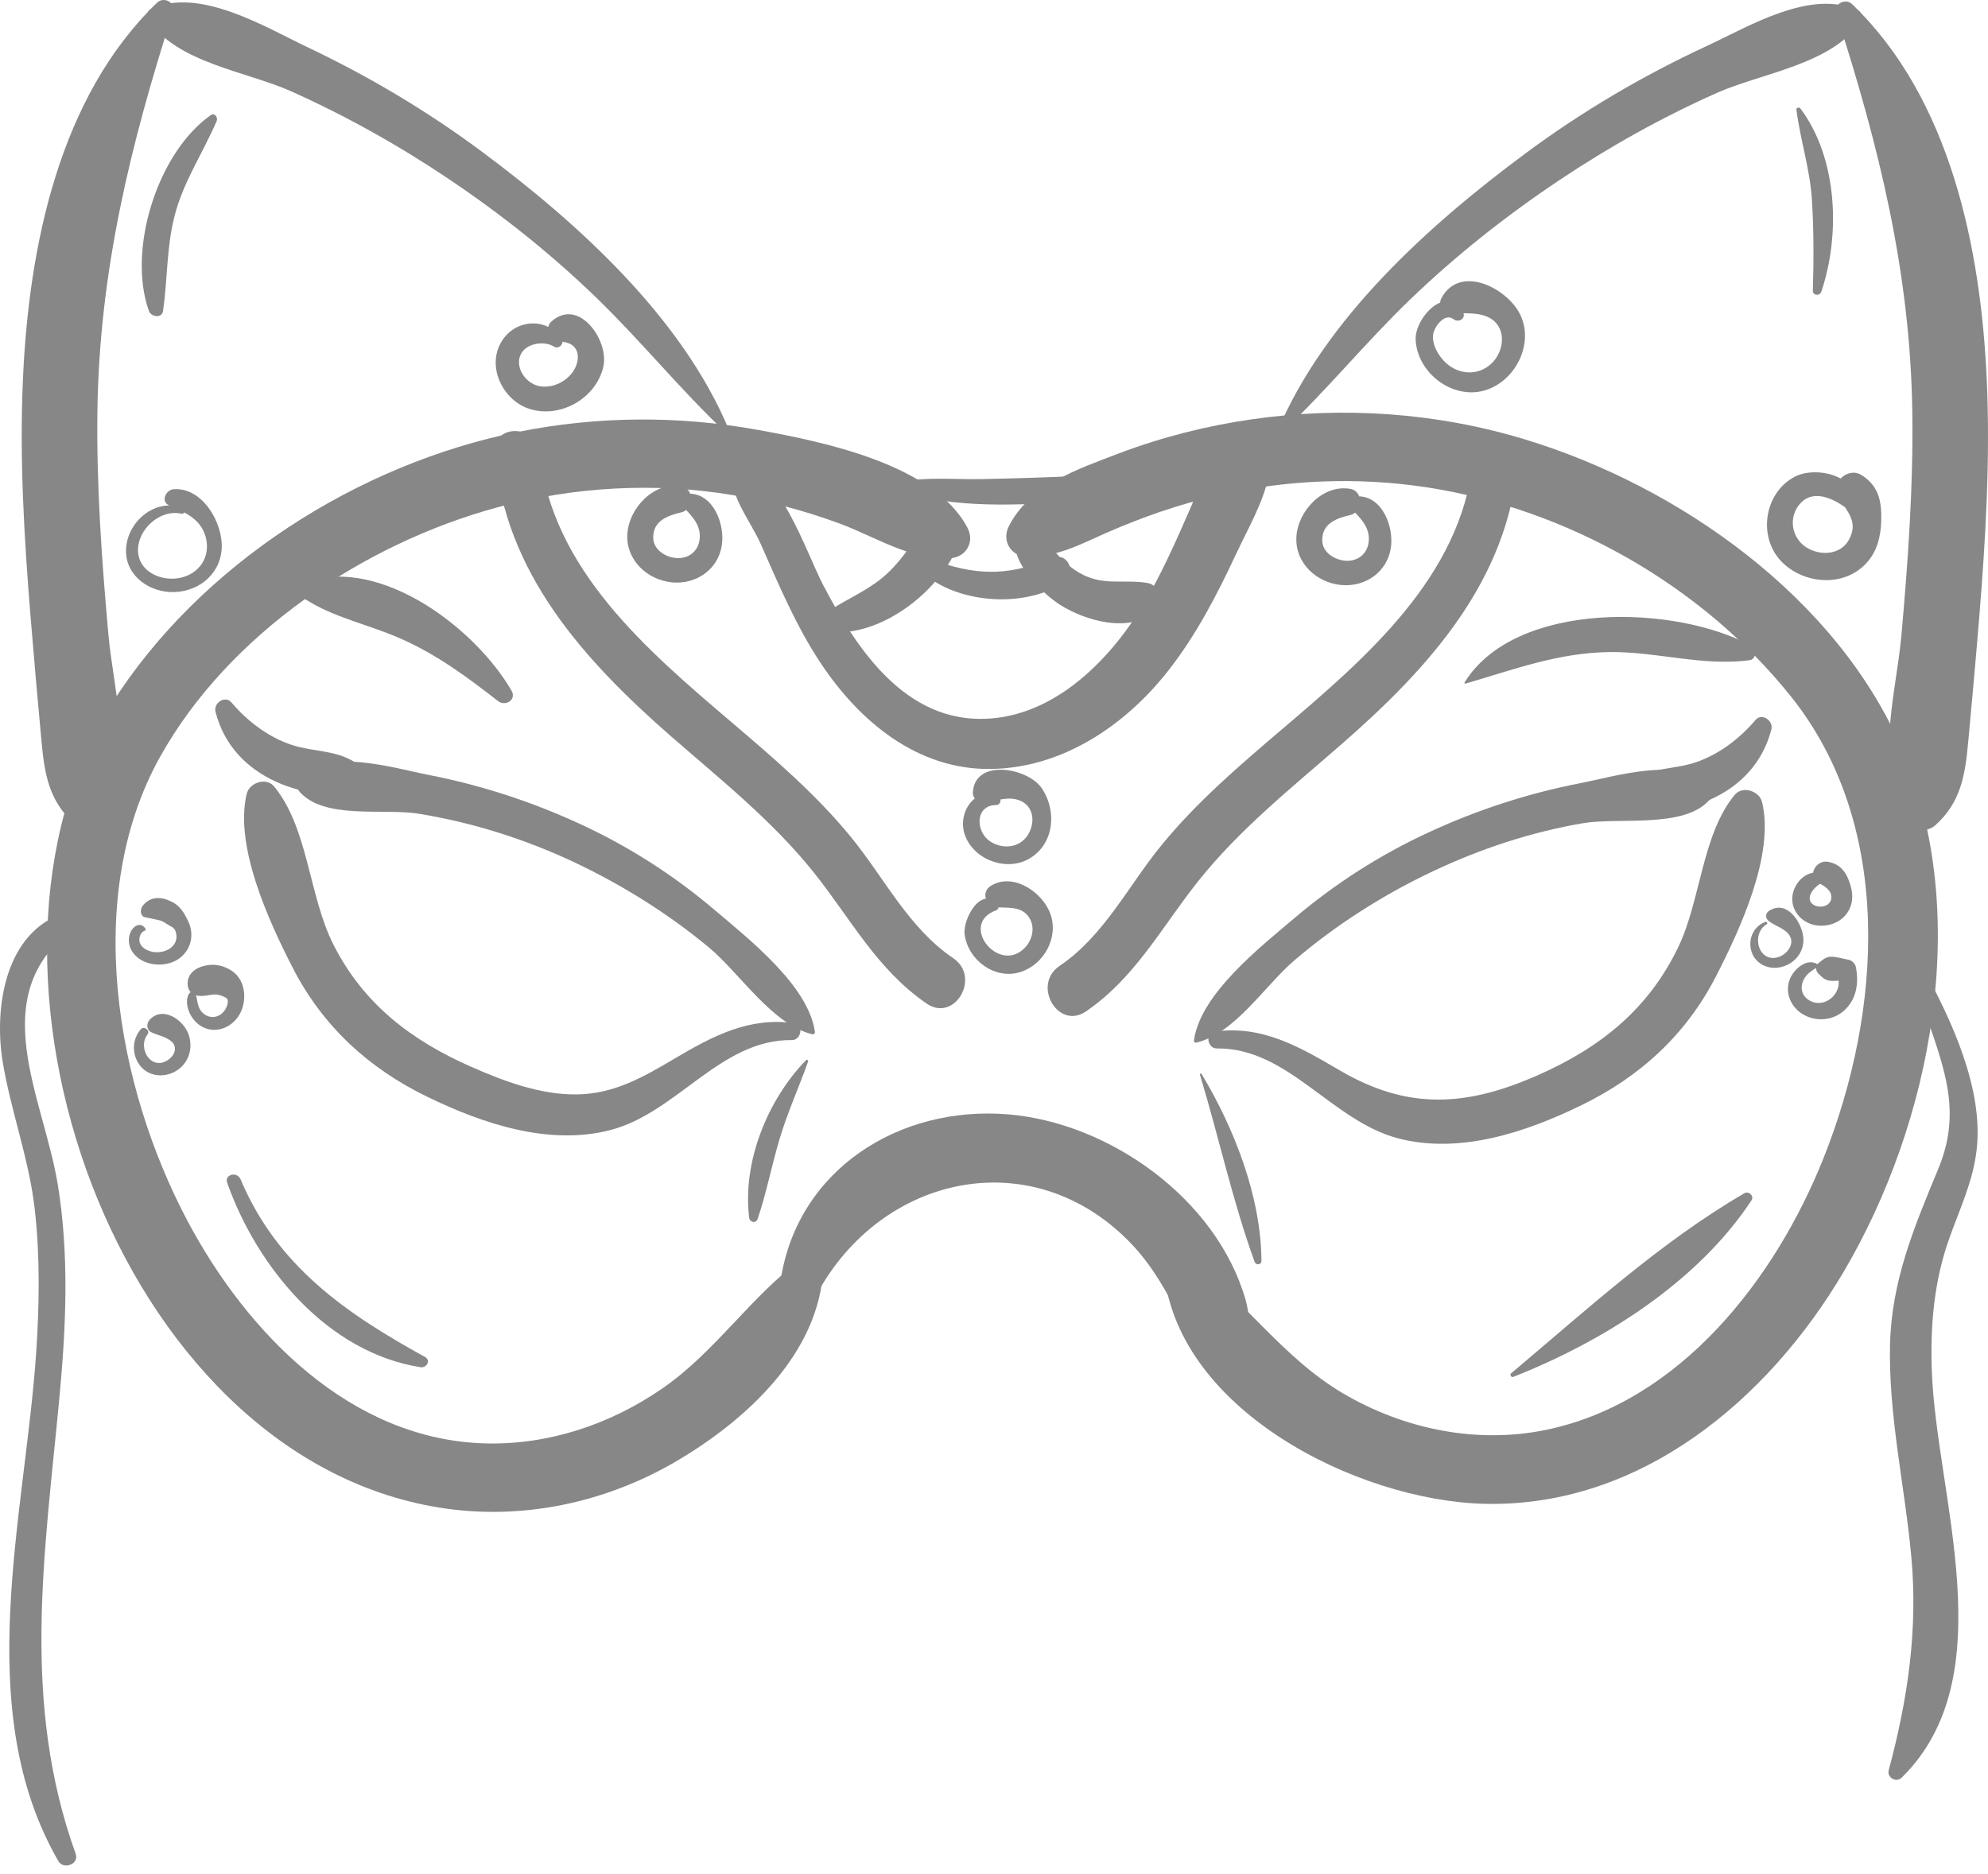 <?xml version="1.0" encoding="UTF-8"?> <svg xmlns="http://www.w3.org/2000/svg" width="70" height="66" viewBox="0 0 70 66" fill="none"> <path d="M28.304 44.28C26.455 45.619 25.219 47.585 23.325 48.895C21.492 50.16 19.319 50.89 17.085 50.832C12.346 50.702 8.703 46.949 6.608 43.008C4.085 38.26 2.901 31.562 5.632 26.661C8.045 22.331 12.793 19.15 17.509 17.868C20.192 17.139 23.046 16.977 25.793 17.434C27.065 17.648 28.323 17.982 29.533 18.426C30.827 18.9 32.06 19.74 33.471 19.656C34.012 19.623 34.324 19.091 34.074 18.605C32.913 16.347 28.952 15.549 26.672 15.137C23.876 14.632 21.032 14.651 18.246 15.209C12.602 16.337 7.04 19.883 3.936 24.78C-1.912 34.011 4.056 51.279 15.492 53.096C18.359 53.553 21.301 52.93 23.802 51.467C26.257 50.027 28.842 47.676 28.988 44.676C29.008 44.348 28.583 44.079 28.304 44.28Z" fill="#878787"></path> <path d="M40.963 44.555C41.287 49.599 47.771 52.852 52.273 52.959C57.748 53.089 62.246 49.307 64.906 44.808C68.026 39.525 69.447 32.188 66.975 26.389C64.699 21.05 59.107 17.112 53.684 15.471C50.586 14.531 47.297 14.303 44.096 14.764C42.494 14.994 40.921 15.39 39.406 15.964C37.963 16.516 36.247 17.083 35.517 18.543C35.277 19.026 35.572 19.571 36.12 19.594C37.194 19.642 38.008 19.182 38.968 18.76C40.224 18.212 41.511 17.761 42.847 17.453C45.261 16.892 47.8 16.788 50.252 17.164C55.179 17.923 59.921 20.609 63.048 24.511C66.703 29.068 66.272 35.61 64.212 40.777C62.513 45.042 59.149 49.391 54.423 50.358C51.987 50.857 49.438 50.329 47.307 49.08C45.089 47.779 43.71 45.616 41.644 44.16C41.372 43.965 40.94 44.224 40.963 44.555Z" fill="#878787"></path> <path d="M28.751 45.596C31.035 41.341 36.396 40.176 39.857 43.825C40.603 44.614 41.086 45.509 41.576 46.459C41.839 46.968 42.264 47.893 42.906 48.032C44.148 48.301 44.077 46.524 43.856 45.765C42.828 42.207 39.053 39.531 35.478 39.242C31.661 38.934 28.093 41.182 27.49 45.064C27.379 45.778 28.352 46.342 28.751 45.596Z" fill="#878787"></path> <path d="M45.098 15.27C46.697 13.769 48.086 12.053 49.668 10.532C51.284 8.981 53.035 7.596 54.897 6.351C56.661 5.17 58.52 4.132 60.459 3.269C62.02 2.575 64.549 2.258 65.522 0.736C65.597 0.62 65.555 0.422 65.425 0.363C63.742 -0.399 61.611 0.918 60.086 1.625C57.855 2.66 55.717 3.918 53.742 5.381C50.343 7.898 46.645 11.216 44.975 15.199C44.939 15.274 45.05 15.319 45.098 15.27Z" fill="#878787"></path> <path d="M64.653 0.47C66.158 5.131 67.267 9.597 67.335 14.524C67.371 17.151 67.183 19.772 66.95 22.386C66.761 24.507 65.886 27.271 67.345 29.068C67.543 29.311 67.932 29.253 68.14 29.068C69.045 28.254 69.191 27.31 69.301 26.155C69.437 24.689 69.57 23.223 69.69 21.757C69.917 18.968 70.083 16.169 69.956 13.373C69.749 8.747 68.678 3.467 65.211 0.143C64.981 -0.078 64.546 0.143 64.653 0.47Z" fill="#878787"></path> <path d="M25.67 15.144C24.016 11.171 20.331 7.84 16.948 5.326C15.048 3.915 13.001 2.695 10.864 1.68C9.32 0.947 7.033 -0.467 5.321 0.312C5.188 0.37 5.149 0.571 5.223 0.685C6.19 2.209 8.707 2.52 10.257 3.218C12.187 4.084 14.036 5.118 15.794 6.299C17.646 7.544 19.391 8.929 20.993 10.48C22.566 12.001 23.951 13.717 25.54 15.219C25.592 15.264 25.699 15.219 25.67 15.144Z" fill="#878787"></path> <path d="M5.535 0.091C2.077 3.419 1.017 8.696 0.809 13.321C0.682 16.12 0.848 18.919 1.075 21.705C1.195 23.171 1.325 24.637 1.461 26.103C1.568 27.258 1.717 28.199 2.622 29.016C2.83 29.204 3.219 29.262 3.417 29.016C4.879 27.219 4.004 24.459 3.816 22.334C3.582 19.72 3.394 17.099 3.43 14.472C3.498 9.545 4.597 5.076 6.093 0.418C6.2 0.088 5.768 -0.133 5.535 0.091Z" fill="#878787"></path> <path d="M25.835 16.82C25.855 16.82 25.855 16.788 25.835 16.788C25.816 16.788 25.816 16.82 25.835 16.82Z" fill="#878787"></path> <path d="M25.787 16.341C25.556 17.317 26.403 18.29 26.789 19.163C27.418 20.586 28.028 22.043 28.891 23.343C30.256 25.403 32.3 27.116 34.888 27.08C37.418 27.047 39.639 25.536 41.148 23.603C42.121 22.357 42.844 20.966 43.512 19.536C44.102 18.267 44.956 16.934 44.719 15.52C44.644 15.082 44.044 14.875 43.691 15.102C42.656 15.77 42.364 16.879 41.881 17.976C41.388 19.098 40.895 20.223 40.262 21.28C39.039 23.324 36.98 25.38 34.411 25.315C31.735 25.247 30.11 22.747 28.998 20.629C28.352 19.403 27.444 16.438 25.845 16.299C25.819 16.295 25.793 16.318 25.787 16.341Z" fill="#878787"></path> <path d="M29.128 21.926C29.128 21.929 29.128 21.929 29.131 21.932C29.202 22.12 29.358 22.276 29.575 22.27C31.366 22.215 33.273 20.612 33.843 18.948C34.106 18.183 33.003 17.803 32.592 18.42C32.17 19.055 31.803 19.675 31.233 20.203C30.668 20.726 29.987 21.018 29.342 21.413C29.215 21.491 29.095 21.653 29.114 21.809C29.114 21.848 29.121 21.887 29.128 21.926Z" fill="#878787"></path> <path d="M35.9 18.614C35.267 19.516 36.636 20.862 37.327 21.3C38.235 21.874 39.773 22.302 40.674 21.537C41.002 21.258 40.843 20.602 40.408 20.531C39.529 20.388 38.832 20.657 37.992 20.165C37.642 19.957 37.327 19.665 37.077 19.341C36.837 19.029 36.766 18.663 36.393 18.488C36.208 18.394 36.02 18.442 35.9 18.614Z" fill="#878787"></path> <path d="M31.703 17.262C33.545 17.952 35.958 17.768 37.888 17.677C38.472 17.648 38.475 16.736 37.888 16.765C36.785 16.817 35.679 16.85 34.577 16.872C33.62 16.892 32.643 16.785 31.703 16.97C31.544 17.002 31.576 17.213 31.703 17.262Z" fill="#878787"></path> <path d="M32.78 20.395C34.057 21.277 36.166 21.364 37.476 20.511C37.898 20.236 37.638 19.448 37.113 19.649C35.618 20.229 34.573 20.314 33.036 19.785C32.663 19.658 32.488 20.194 32.78 20.395Z" fill="#878787"></path> <path d="M42.131 36.716C43.496 36.382 44.528 34.718 45.578 33.819C47.048 32.564 48.721 31.5 50.469 30.676C52.14 29.888 53.917 29.301 55.74 28.99C56.999 28.776 59.288 29.188 60.187 28.176C60.313 28.033 60.31 27.848 60.187 27.702C59.24 26.593 56.892 27.339 55.623 27.585C53.778 27.945 51.984 28.532 50.281 29.324C48.575 30.115 47.002 31.124 45.569 32.34C44.365 33.362 42.277 35 42.043 36.622C42.027 36.68 42.069 36.732 42.131 36.716Z" fill="#878787"></path> <path d="M42.847 36.923C45.351 36.891 46.889 39.476 49.23 40.089C51.4 40.657 53.729 39.872 55.672 38.928C57.745 37.922 59.366 36.44 60.42 34.387C61.27 32.73 62.49 30.102 62.045 28.25C61.951 27.855 61.358 27.657 61.079 27.994C59.927 29.395 59.889 31.689 59.1 33.34C58.043 35.548 56.337 36.904 54.128 37.874C51.627 38.973 49.574 39.1 47.181 37.699C45.773 36.875 44.45 36.093 42.77 36.33C42.422 36.375 42.51 36.927 42.847 36.923Z" fill="#878787"></path> <path d="M28.693 36.33C28.459 34.705 26.367 33.071 25.167 32.049C23.734 30.832 22.161 29.821 20.455 29.032C18.749 28.241 16.955 27.654 15.113 27.294C13.841 27.047 11.496 26.305 10.549 27.411C10.426 27.553 10.423 27.738 10.549 27.884C11.428 28.877 13.501 28.455 14.74 28.656C16.65 28.968 18.518 29.558 20.267 30.388C21.937 31.183 23.536 32.182 24.956 33.362C26.066 34.287 27.185 36.077 28.602 36.424C28.661 36.437 28.703 36.385 28.693 36.33Z" fill="#878787"></path> <path d="M27.963 36.032C26.374 35.808 25.089 36.489 23.753 37.28C22.65 37.932 21.616 38.532 20.289 38.542C19.018 38.552 17.753 38.081 16.605 37.575C14.483 36.641 12.8 35.364 11.736 33.258C10.873 31.546 10.854 29.159 9.654 27.699C9.378 27.362 8.785 27.556 8.687 27.955C8.246 29.798 9.469 32.451 10.312 34.092C11.366 36.145 12.991 37.631 15.061 38.633C17 39.573 19.332 40.362 21.502 39.794C23.844 39.181 25.375 36.596 27.885 36.628C28.216 36.632 28.31 36.08 27.963 36.032Z" fill="#878787"></path> <path d="M61.812 25.357C61.254 26.016 60.502 26.587 59.678 26.856C58.922 27.102 58.176 27.024 57.485 27.449C57.362 27.527 57.291 27.715 57.381 27.845C58.053 28.795 59.279 28.581 60.226 28.156C61.312 27.667 62.078 26.833 62.373 25.685C62.448 25.377 62.036 25.091 61.812 25.357Z" fill="#878787"></path> <path d="M7.588 25.065C7.88 26.21 8.648 27.047 9.735 27.537C10.682 27.965 11.908 28.176 12.579 27.225C12.67 27.096 12.599 26.907 12.476 26.83C11.782 26.405 11.039 26.483 10.283 26.236C9.459 25.97 8.707 25.396 8.149 24.738C7.922 24.475 7.51 24.76 7.588 25.065Z" fill="#878787"></path> <path d="M17.727 17.197C18.236 17.197 18.236 16.405 17.727 16.405C17.218 16.409 17.218 17.197 17.727 17.197Z" fill="#878787"></path> <path d="M17.422 15.938C17.759 20.171 20.578 23.265 23.636 25.938C25.385 27.462 27.23 28.931 28.683 30.761C29.968 32.379 30.886 34.147 32.63 35.344C33.617 36.018 34.551 34.41 33.565 33.745C31.995 32.684 31.139 30.916 29.964 29.48C28.725 27.962 27.227 26.687 25.741 25.419C22.793 22.908 19.433 20.054 19.001 15.941C18.898 14.942 17.341 14.913 17.422 15.938Z" fill="#878787"></path> <path d="M51.871 16.214C51.439 20.323 48.079 23.181 45.131 25.691C43.642 26.96 42.15 28.234 40.908 29.752C39.73 31.189 38.881 32.953 37.307 34.017C36.325 34.682 37.256 36.294 38.242 35.616C39.983 34.423 40.901 32.652 42.189 31.033C43.642 29.207 45.484 27.738 47.236 26.21C50.298 23.538 53.116 20.447 53.45 16.211C53.531 15.192 51.974 15.218 51.871 16.214Z" fill="#878787"></path> <path d="M35.186 28.092C34.894 27.816 34.508 27.933 34.242 28.192C33.921 28.507 33.824 29.01 33.983 29.428C34.307 30.294 35.459 30.706 36.253 30.232C37.123 29.717 37.217 28.559 36.691 27.771C36.198 27.031 34.307 26.694 34.255 27.92C34.249 28.043 34.356 28.209 34.489 28.228C34.937 28.293 35.332 28.04 35.79 28.153C36.373 28.296 36.49 28.909 36.202 29.389C35.91 29.872 35.284 29.927 34.839 29.613C34.343 29.259 34.34 28.354 35.076 28.351C35.206 28.351 35.284 28.183 35.186 28.092Z" fill="#878787"></path> <path d="M35.141 31.883C34.577 31.14 33.889 32.353 33.967 32.914C34.09 33.819 35.037 34.517 35.932 34.231C36.759 33.969 37.285 33.015 36.986 32.185C36.714 31.419 35.673 30.712 34.891 31.195C34.534 31.416 34.703 31.922 35.096 31.951C35.446 31.977 35.877 31.919 36.146 32.198C36.474 32.535 36.393 33.06 36.085 33.378C35.17 34.329 33.749 32.545 35.066 32.062C35.131 32.039 35.193 31.951 35.141 31.883Z" fill="#878787"></path> <path d="M47.612 17.943C47.927 18.273 48.248 18.585 48.193 19.084C48.144 19.516 47.794 19.782 47.365 19.746C46.98 19.714 46.561 19.451 46.558 19.026C46.551 18.432 47.07 18.247 47.547 18.137C47.988 18.034 48.017 17.297 47.547 17.216C46.59 17.047 45.692 17.985 45.647 18.919C45.601 19.827 46.354 20.518 47.22 20.602C48.069 20.683 48.844 20.151 48.974 19.292C49.084 18.556 48.679 17.466 47.807 17.479C47.563 17.479 47.447 17.771 47.612 17.943Z" fill="#878787"></path> <path d="M24.055 17.849C24.369 18.18 24.691 18.491 24.635 18.991C24.587 19.422 24.236 19.688 23.808 19.652C23.422 19.62 23.004 19.357 23.001 18.932C22.994 18.339 23.513 18.154 23.99 18.044C24.431 17.94 24.46 17.203 23.99 17.122C23.033 16.954 22.135 17.891 22.089 18.825C22.044 19.733 22.796 20.424 23.662 20.509C24.512 20.59 25.287 20.058 25.417 19.198C25.527 18.462 25.122 17.372 24.249 17.385C24.009 17.385 23.893 17.677 24.055 17.849Z" fill="#878787"></path> <path d="M5.123 32.707C5.006 32.519 4.811 32.541 4.678 32.7C4.503 32.911 4.497 33.229 4.626 33.463C4.902 33.949 5.57 34.072 6.06 33.888C6.647 33.664 6.9 33.022 6.631 32.454C6.475 32.13 6.345 31.893 6.002 31.734C5.642 31.569 5.278 31.572 5.022 31.903C4.925 32.029 4.928 32.279 5.129 32.308C5.278 32.331 5.431 32.373 5.58 32.402C5.739 32.431 5.83 32.519 5.963 32.593C6.112 32.675 6.167 32.697 6.206 32.892C6.235 33.047 6.19 33.206 6.079 33.32C5.885 33.528 5.535 33.583 5.272 33.495C5.136 33.45 4.999 33.365 4.935 33.232C4.866 33.093 4.922 32.83 5.097 32.778C5.123 32.765 5.139 32.733 5.123 32.707Z" fill="#878787"></path> <path d="M6.816 34.893C6.595 34.938 6.566 35.204 6.592 35.386C6.628 35.645 6.764 35.885 6.965 36.054C7.416 36.434 8.048 36.278 8.376 35.817C8.713 35.344 8.684 34.562 8.194 34.212C7.938 34.03 7.633 33.943 7.322 33.988C6.949 34.043 6.579 34.254 6.608 34.682C6.621 34.851 6.718 35 6.887 35.048C7.176 35.13 7.4 34.997 7.646 35.026C7.73 35.035 7.945 35.11 7.993 35.169C8.061 35.246 8 35.415 7.961 35.496C7.805 35.821 7.422 35.928 7.147 35.678C6.897 35.451 6.991 35.159 6.835 34.903C6.829 34.893 6.822 34.893 6.816 34.893Z" fill="#878787"></path> <path d="M4.957 36.245C4.656 36.596 4.636 37.108 4.902 37.488C5.191 37.903 5.742 37.971 6.167 37.734C6.631 37.478 6.809 36.946 6.647 36.447C6.475 35.921 5.729 35.405 5.265 35.918C5.155 36.041 5.155 36.265 5.321 36.349C5.548 36.459 5.807 36.498 6.011 36.654C6.268 36.852 6.164 37.157 5.924 37.322C5.334 37.734 4.824 36.923 5.194 36.427C5.301 36.291 5.071 36.116 4.957 36.245Z" fill="#878787"></path> <path d="M64.335 30.891C63.871 30.508 63.323 30.871 63.155 31.371C62.967 31.929 63.353 32.477 63.914 32.581C64.468 32.684 65.052 32.389 65.192 31.819C65.263 31.523 65.192 31.241 65.085 30.969C64.955 30.635 64.731 30.417 64.368 30.349C63.936 30.268 63.602 30.878 64.05 31.105C64.261 31.212 64.491 31.361 64.484 31.601C64.478 31.822 64.293 31.932 64.086 31.929C63.878 31.925 63.68 31.793 63.729 31.562C63.778 31.338 64.069 31.079 64.29 31.043C64.358 31.03 64.384 30.93 64.335 30.891Z" fill="#878787"></path> <path d="M64.03 33.979C63.654 33.703 63.184 34.105 63.031 34.462C62.827 34.939 63.051 35.464 63.482 35.72C63.923 35.983 64.501 35.951 64.896 35.62C65.37 35.227 65.461 34.624 65.347 34.053C65.325 33.94 65.208 33.82 65.094 33.8C64.896 33.765 64.66 33.687 64.459 33.693C64.274 33.7 64.154 33.823 64.017 33.93C63.914 34.011 63.933 34.19 64.017 34.274C64.134 34.394 64.231 34.504 64.403 34.533C64.591 34.566 64.812 34.52 65 34.511C64.896 34.452 64.793 34.391 64.686 34.332C64.935 34.884 64.352 35.493 63.803 35.276C63.524 35.166 63.375 34.906 63.466 34.611C63.554 34.322 63.794 34.18 64.034 34.031C64.053 34.018 64.05 33.992 64.03 33.979Z" fill="#878787"></path> <path d="M62.172 32.464C61.77 32.597 61.559 33.032 61.653 33.44C61.763 33.927 62.25 34.17 62.717 34.056C63.223 33.933 63.57 33.476 63.489 32.954C63.408 32.425 62.898 31.682 62.289 32.078C62.146 32.172 62.159 32.347 62.289 32.444C62.503 32.607 62.866 32.704 63.015 32.947C63.197 33.249 62.931 33.589 62.652 33.693C61.925 33.962 61.63 32.895 62.208 32.548C62.25 32.522 62.221 32.448 62.172 32.464Z" fill="#878787"></path> <path d="M6.43 17.884C5.509 17.544 4.562 18.296 4.448 19.224C4.331 20.145 5.113 20.803 5.979 20.849C6.897 20.897 7.74 20.288 7.805 19.337C7.867 18.416 7.124 17.145 6.106 17.229C5.843 17.252 5.645 17.664 5.953 17.797C6.556 18.053 7.147 18.316 7.27 19.036C7.387 19.733 6.913 20.281 6.232 20.369C5.609 20.447 4.88 20.106 4.86 19.402C4.837 18.643 5.635 17.926 6.378 18.089C6.508 18.121 6.556 17.933 6.43 17.884Z" fill="#878787"></path> <path d="M19.777 11.939C19.271 11.164 18.168 11.232 17.678 11.998C17.098 12.906 17.72 14.151 18.71 14.42C19.783 14.716 20.99 14.008 21.243 12.922C21.46 11.998 20.387 10.463 19.423 11.316C19.177 11.534 19.345 11.874 19.598 11.978C19.78 12.053 19.997 12.033 20.16 12.163C20.399 12.354 20.377 12.675 20.267 12.925C20.052 13.405 19.459 13.716 18.94 13.587C18.492 13.473 18.11 12.915 18.346 12.461C18.544 12.079 19.177 11.994 19.508 12.208C19.67 12.315 19.884 12.101 19.777 11.939Z" fill="#878787"></path> <path d="M51.511 10.986C50.937 9.983 49.808 11.196 49.847 11.968C49.905 13.139 51.151 14.086 52.289 13.746C53.379 13.421 54.05 12.059 53.502 11.028C53.016 10.116 51.391 9.312 50.755 10.499C50.625 10.742 50.791 11.008 51.057 11.024C51.501 11.054 52.017 10.973 52.429 11.183C53.022 11.488 52.993 12.26 52.594 12.721C52.14 13.24 51.397 13.236 50.901 12.769C50.654 12.536 50.424 12.153 50.46 11.796C50.486 11.527 50.865 10.998 51.177 11.239C51.358 11.384 51.64 11.213 51.511 10.986Z" fill="#878787"></path> <path d="M65.269 17.959C65.646 16.801 63.978 16.363 63.177 16.798C62.11 17.378 61.89 18.922 62.736 19.785C63.524 20.583 64.919 20.686 65.71 19.84C66.106 19.415 66.23 18.867 66.242 18.306C66.255 17.647 66.148 17.102 65.539 16.726C65.055 16.428 64.413 17.034 64.737 17.527C65.081 18.043 65.432 18.403 65.107 19C64.819 19.535 64.134 19.584 63.644 19.302C63.083 18.977 62.944 18.215 63.395 17.725C63.897 17.177 64.679 17.618 65.14 17.998C65.188 18.027 65.253 18.014 65.269 17.959Z" fill="#878787"></path> <path d="M63.255 3.863C63.388 4.924 63.725 5.926 63.797 6.999C63.868 8.07 63.865 9.16 63.833 10.233C63.826 10.412 64.079 10.431 64.131 10.272C64.809 8.268 64.708 5.579 63.398 3.824C63.359 3.772 63.245 3.779 63.255 3.863Z" fill="#878787"></path> <path d="M7.422 4.054C5.548 5.368 4.471 8.79 5.243 10.95C5.317 11.161 5.7 11.226 5.742 10.95C5.901 9.841 5.862 8.735 6.138 7.638C6.446 6.409 7.137 5.407 7.63 4.262C7.682 4.139 7.562 3.957 7.422 4.054Z" fill="#878787"></path> <path d="M28.382 37.335C27.026 38.727 26.134 40.929 26.38 42.885C26.4 43.05 26.62 43.096 26.679 42.924C26.993 41.996 27.172 41.036 27.454 40.099C27.73 39.175 28.132 38.289 28.456 37.381C28.472 37.339 28.411 37.306 28.382 37.335Z" fill="#878787"></path> <path d="M42.251 37.845C42.909 40.014 43.405 42.314 44.177 44.439C44.223 44.562 44.417 44.552 44.417 44.406C44.408 42.158 43.457 39.726 42.309 37.822C42.29 37.793 42.241 37.812 42.251 37.845Z" fill="#878787"></path> <path d="M53.282 48.49C56.447 47.244 59.775 45.152 61.672 42.272C61.776 42.116 61.575 41.935 61.423 42.022C58.477 43.732 55.818 46.171 53.21 48.363C53.152 48.409 53.21 48.516 53.282 48.49Z" fill="#878787"></path> <path d="M8 41.656C9.054 44.636 11.538 47.64 14.814 48.149C15.022 48.181 15.178 47.906 14.967 47.789C12.171 46.248 9.758 44.588 8.47 41.529C8.35 41.247 7.893 41.354 8 41.656Z" fill="#878787"></path> <path d="M67.611 34.066C67.481 34.971 67.832 35.763 68.117 36.619C68.656 38.237 68.931 39.518 68.244 41.176C67.397 43.219 66.602 45.11 66.55 47.361C66.495 49.871 67.073 52.34 67.3 54.824C67.537 57.396 67.173 59.855 66.505 62.336C66.434 62.602 66.768 62.794 66.962 62.602C70.608 59.015 68.169 52.658 68.02 48.24C67.968 46.654 68.101 45.11 68.639 43.605C69.009 42.567 69.47 41.611 69.599 40.501C69.852 38.335 68.701 35.895 67.692 34.05C67.679 34.024 67.618 34.027 67.611 34.066Z" fill="#878787"></path> <path d="M2.317 32.13C0.176 32.798 -0.219 35.484 0.095 37.394C0.387 39.158 1.029 40.826 1.227 42.613C1.412 44.27 1.386 45.947 1.276 47.608C0.887 53.397 -1.037 60.176 2.054 65.541C2.239 65.859 2.797 65.648 2.664 65.284C0.738 59.92 1.574 54.727 2.093 49.207C2.327 46.716 2.44 44.196 2.035 41.718C1.526 38.623 -0.566 35.088 2.564 32.714C2.83 32.509 2.693 32.013 2.317 32.13Z" fill="#878787"></path> <path d="M51.605 24.073C53.314 23.576 54.874 22.983 56.694 22.963C58.351 22.947 59.963 23.473 61.608 23.249C61.847 23.216 61.864 22.853 61.672 22.749C59.016 21.287 53.376 21.131 51.572 24.027C51.556 24.05 51.579 24.079 51.605 24.073Z" fill="#878787"></path> <path d="M18.012 24.323C16.75 22.146 13.462 19.62 10.808 20.479C10.53 20.57 10.484 20.933 10.727 21.089C11.768 21.761 13.004 21.997 14.13 22.5C15.398 23.064 16.446 23.84 17.535 24.689C17.792 24.89 18.2 24.647 18.012 24.323Z" fill="#878787"></path> </svg> 